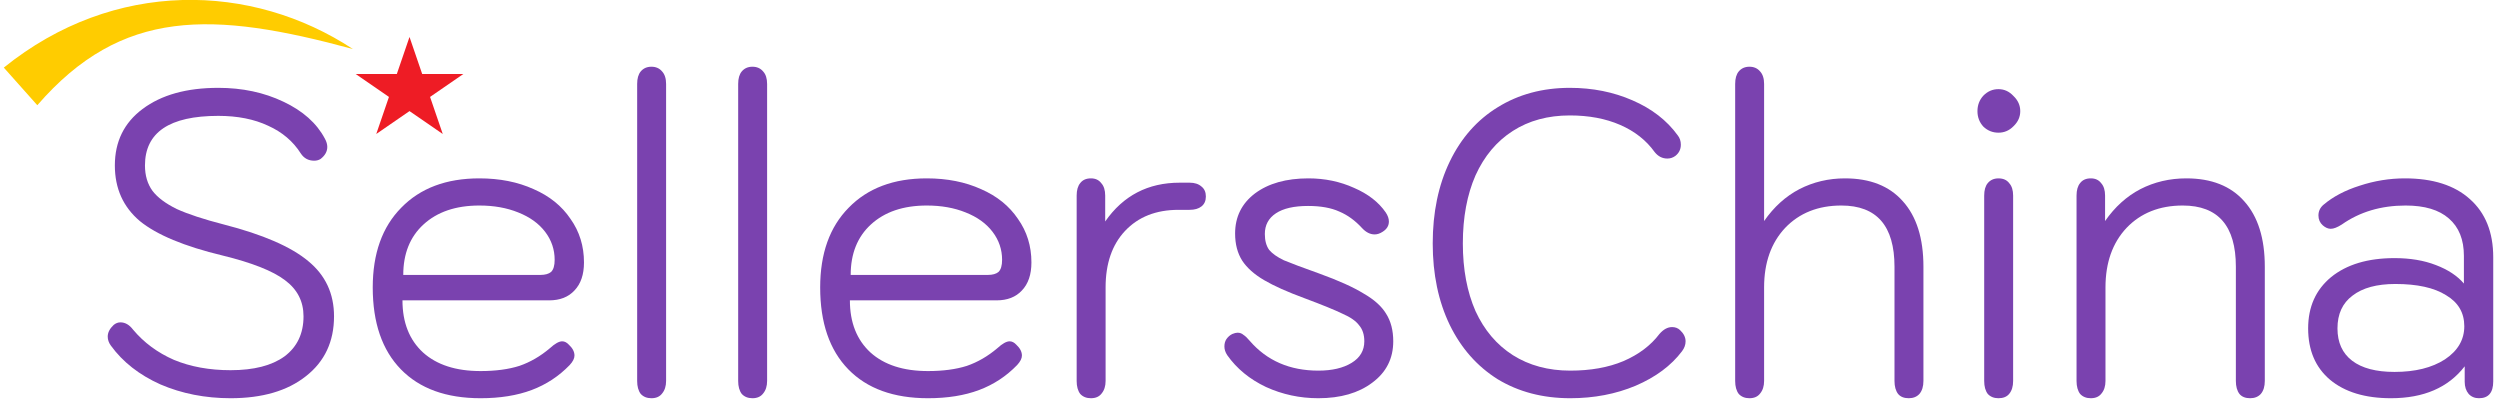 <?xml version="1.0" encoding="UTF-8"?> <svg xmlns="http://www.w3.org/2000/svg" width="167" height="27" viewBox="0 0 167 27" fill="none"><path d="M27.355 2.469L28.203 4.945H30.949L28.728 6.475L29.576 8.951L27.355 7.421L25.134 8.951L25.982 6.475L23.762 4.945H26.507L27.355 2.469Z" fill="#EE1C25"></path><path d="M23.576 3.277C14.187 0.728 8.14 0.518 2.492 7.029L0.254 4.516C7.633 -1.435 16.836 -1.158 23.576 3.277Z" fill="#FFCC00"></path><path d="M159.717 26.601C157.987 26.601 156.628 26.188 155.64 25.362C154.669 24.537 154.184 23.395 154.184 21.936C154.184 20.496 154.696 19.354 155.719 18.509C156.761 17.665 158.173 17.242 159.955 17.242C160.997 17.242 161.915 17.396 162.709 17.703C163.521 18.01 164.147 18.423 164.589 18.941V17.098C164.589 16.004 164.253 15.169 163.583 14.593C162.929 14.017 161.967 13.729 160.697 13.729C159.055 13.729 157.634 14.152 156.434 14.996C156.134 15.188 155.887 15.284 155.693 15.284C155.516 15.284 155.34 15.207 155.163 15.054C154.969 14.881 154.872 14.66 154.872 14.392C154.872 14.104 154.987 13.864 155.216 13.672C155.852 13.134 156.655 12.712 157.625 12.405C158.614 12.079 159.62 11.915 160.644 11.915C162.515 11.915 163.962 12.376 164.986 13.297C166.027 14.219 166.548 15.515 166.548 17.185V25.478C166.548 26.226 166.23 26.601 165.595 26.601C165.312 26.601 165.083 26.505 164.906 26.313C164.73 26.102 164.642 25.833 164.642 25.506V24.47C163.547 25.89 161.906 26.601 159.717 26.601ZM159.955 24.844C161.332 24.844 162.453 24.566 163.318 24.009C164.183 23.433 164.615 22.694 164.615 21.792C164.615 20.89 164.209 20.199 163.397 19.719C162.603 19.22 161.473 18.97 160.008 18.97C158.773 18.97 157.82 19.229 157.149 19.747C156.478 20.247 156.143 20.976 156.143 21.936C156.143 22.877 156.469 23.596 157.122 24.096C157.776 24.595 158.72 24.844 159.955 24.844Z" fill="#7A42AF"></path><path d="M139.666 26.601C139.366 26.601 139.128 26.505 138.951 26.313C138.793 26.102 138.713 25.814 138.713 25.449V13.067C138.713 12.702 138.793 12.424 138.951 12.232C139.11 12.021 139.348 11.915 139.666 11.915C139.966 11.915 140.196 12.021 140.355 12.232C140.531 12.424 140.619 12.702 140.619 13.067V14.766C141.272 13.825 142.058 13.115 142.976 12.635C143.911 12.155 144.935 11.915 146.047 11.915C147.724 11.915 149.012 12.424 149.912 13.441C150.83 14.459 151.289 15.918 151.289 17.818V25.449C151.289 25.814 151.201 26.102 151.024 26.313C150.848 26.505 150.609 26.601 150.309 26.601C149.992 26.601 149.753 26.505 149.595 26.313C149.436 26.102 149.356 25.814 149.356 25.449V17.818C149.356 15.092 148.174 13.729 145.809 13.729C144.255 13.729 143.002 14.229 142.049 15.227C141.114 16.225 140.646 17.549 140.646 19.2V25.449C140.646 25.794 140.558 26.073 140.381 26.284C140.222 26.495 139.984 26.601 139.666 26.601Z" fill="#7A42AF"></path><path d="M133.497 8.863C133.109 8.863 132.774 8.729 132.491 8.46C132.226 8.172 132.094 7.827 132.094 7.424C132.094 7.02 132.226 6.675 132.491 6.387C132.774 6.099 133.109 5.955 133.497 5.955C133.886 5.955 134.221 6.109 134.503 6.416C134.803 6.704 134.953 7.04 134.953 7.424C134.953 7.808 134.803 8.143 134.503 8.431C134.221 8.719 133.886 8.863 133.497 8.863ZM133.497 26.601C133.197 26.601 132.959 26.505 132.782 26.313C132.624 26.102 132.544 25.814 132.544 25.449V13.067C132.544 12.703 132.624 12.424 132.782 12.232C132.959 12.021 133.197 11.916 133.497 11.916C133.815 11.916 134.053 12.021 134.212 12.232C134.389 12.424 134.477 12.703 134.477 13.067V25.449C134.477 25.814 134.389 26.102 134.212 26.313C134.053 26.505 133.815 26.601 133.497 26.601Z" fill="#7A42AF"></path><path d="M116.862 26.601C116.562 26.601 116.324 26.505 116.147 26.312C115.988 26.101 115.909 25.813 115.909 25.449V5.609C115.909 5.244 115.988 4.966 116.147 4.774C116.324 4.563 116.562 4.457 116.862 4.457C117.162 4.457 117.4 4.563 117.577 4.774C117.753 4.966 117.842 5.244 117.842 5.609V14.766C118.495 13.825 119.28 13.115 120.198 12.635C121.133 12.155 122.148 11.915 123.243 11.915C124.919 11.915 126.208 12.424 127.108 13.441C128.026 14.459 128.485 15.918 128.485 17.818V25.449C128.485 25.813 128.397 26.101 128.22 26.312C128.044 26.505 127.805 26.601 127.505 26.601C127.188 26.601 126.949 26.505 126.79 26.312C126.632 26.101 126.552 25.813 126.552 25.449V17.818C126.552 15.092 125.37 13.729 123.004 13.729C121.451 13.729 120.198 14.228 119.245 15.226C118.309 16.225 117.842 17.549 117.842 19.2V25.449C117.842 25.794 117.753 26.073 117.577 26.284C117.418 26.495 117.18 26.601 116.862 26.601Z" fill="#7A42AF"></path><path d="M104.893 26.601C103.057 26.601 101.442 26.178 100.048 25.334C98.671 24.47 97.603 23.261 96.844 21.706C96.085 20.131 95.706 18.317 95.706 16.263C95.706 14.19 96.085 12.366 96.844 10.792C97.603 9.218 98.671 8.009 100.048 7.164C101.442 6.3 103.049 5.868 104.867 5.868C106.385 5.868 107.779 6.147 109.05 6.703C110.338 7.26 111.344 8.038 112.068 9.036C112.209 9.209 112.28 9.42 112.28 9.669C112.28 9.976 112.156 10.226 111.909 10.418C111.75 10.533 111.574 10.591 111.38 10.591C111.044 10.591 110.762 10.447 110.532 10.159C109.968 9.372 109.2 8.767 108.229 8.345C107.258 7.922 106.137 7.711 104.867 7.711C103.402 7.711 102.131 8.057 101.054 8.748C99.977 9.439 99.148 10.428 98.565 11.714C98.001 13 97.718 14.516 97.718 16.263C97.718 17.991 98.001 19.498 98.565 20.784C99.148 22.051 99.977 23.03 101.054 23.721C102.148 24.412 103.428 24.758 104.893 24.758C106.252 24.758 107.435 24.547 108.441 24.124C109.465 23.683 110.268 23.078 110.85 22.31C111.115 22.003 111.397 21.849 111.697 21.849C111.909 21.849 112.086 21.917 112.227 22.051C112.474 22.281 112.597 22.531 112.597 22.8C112.597 23.03 112.518 23.251 112.359 23.462C111.636 24.422 110.603 25.19 109.262 25.766C107.938 26.322 106.482 26.601 104.893 26.601Z" fill="#7A42AF"></path><path d="M88.065 26.601C86.829 26.601 85.665 26.351 84.57 25.852C83.476 25.334 82.611 24.623 81.976 23.721C81.852 23.529 81.79 23.337 81.79 23.145C81.79 22.953 81.835 22.79 81.923 22.656C82.029 22.502 82.161 22.387 82.32 22.31C82.461 22.253 82.576 22.224 82.664 22.224C82.823 22.224 82.955 22.272 83.061 22.368C83.185 22.445 83.326 22.579 83.485 22.771C84.632 24.096 86.159 24.758 88.065 24.758C88.983 24.758 89.724 24.585 90.289 24.239C90.854 23.894 91.136 23.414 91.136 22.8C91.136 22.358 91.022 22.003 90.792 21.734C90.58 21.446 90.21 21.187 89.68 20.957C89.168 20.707 88.321 20.362 87.138 19.92C85.991 19.498 85.091 19.095 84.438 18.711C83.785 18.327 83.299 17.895 82.982 17.415C82.664 16.916 82.505 16.311 82.505 15.601C82.505 14.488 82.946 13.595 83.829 12.923C84.729 12.251 85.921 11.915 87.403 11.915C88.498 11.915 89.512 12.126 90.448 12.549C91.383 12.952 92.089 13.499 92.566 14.19C92.707 14.401 92.778 14.603 92.778 14.795C92.778 15.083 92.636 15.313 92.354 15.486C92.178 15.601 92.001 15.659 91.825 15.659C91.525 15.659 91.242 15.515 90.977 15.227C90.519 14.728 90.015 14.363 89.468 14.133C88.921 13.883 88.224 13.758 87.377 13.758C86.441 13.758 85.726 13.921 85.232 14.248C84.738 14.574 84.491 15.035 84.491 15.63C84.491 16.071 84.588 16.427 84.782 16.695C84.994 16.945 85.32 17.175 85.762 17.386C86.221 17.578 87.015 17.876 88.144 18.279C89.415 18.74 90.395 19.181 91.083 19.604C91.789 20.007 92.292 20.458 92.592 20.957C92.91 21.456 93.069 22.07 93.069 22.8C93.069 23.951 92.601 24.873 91.666 25.564C90.748 26.255 89.548 26.601 88.065 26.601Z" fill="#7A42AF"></path><path d="M72.874 26.601C72.574 26.601 72.336 26.505 72.159 26.313C72 26.102 71.921 25.814 71.921 25.449V13.067C71.921 12.702 72 12.424 72.159 12.232C72.318 12.021 72.556 11.915 72.874 11.915C73.174 11.915 73.403 12.021 73.562 12.232C73.739 12.424 73.827 12.702 73.827 13.067V14.795C75.027 13.067 76.686 12.203 78.805 12.203H79.466C79.802 12.203 80.067 12.29 80.261 12.462C80.455 12.616 80.552 12.837 80.552 13.125C80.552 13.413 80.455 13.633 80.261 13.787C80.067 13.941 79.802 14.017 79.466 14.017H78.725C77.225 14.017 76.033 14.488 75.151 15.428C74.286 16.35 73.854 17.607 73.854 19.2V25.449C73.854 25.794 73.765 26.073 73.589 26.284C73.43 26.495 73.192 26.601 72.874 26.601Z" fill="#7A42AF"></path><path d="M61.989 26.601C59.694 26.601 57.92 25.957 56.667 24.671C55.414 23.385 54.788 21.561 54.788 19.2C54.788 16.935 55.423 15.159 56.694 13.873C57.965 12.568 59.703 11.915 61.909 11.915C63.269 11.915 64.478 12.155 65.537 12.635C66.596 13.096 67.416 13.758 67.999 14.622C68.599 15.467 68.899 16.436 68.899 17.53C68.899 18.337 68.687 18.96 68.264 19.402C67.858 19.843 67.293 20.064 66.569 20.064H56.773C56.773 21.542 57.232 22.704 58.15 23.548C59.068 24.374 60.347 24.787 61.989 24.787C62.995 24.787 63.86 24.671 64.584 24.441C65.307 24.192 65.987 23.798 66.622 23.26C66.957 22.953 67.231 22.8 67.443 22.8C67.602 22.8 67.752 22.877 67.893 23.03C68.14 23.26 68.264 23.5 68.264 23.75C68.264 23.942 68.158 24.153 67.946 24.383C67.222 25.132 66.375 25.689 65.404 26.053C64.433 26.418 63.295 26.601 61.989 26.601ZM65.987 18.365C66.304 18.365 66.543 18.298 66.701 18.164C66.86 18.01 66.94 17.741 66.94 17.358C66.94 16.666 66.728 16.043 66.304 15.486C65.881 14.929 65.281 14.497 64.504 14.19C63.745 13.883 62.88 13.729 61.909 13.729C60.339 13.729 59.094 14.152 58.176 14.996C57.276 15.822 56.826 16.945 56.826 18.365H65.987Z" fill="#7A42AF"></path><path d="M50.263 26.601C49.963 26.601 49.725 26.505 49.548 26.312C49.389 26.101 49.31 25.813 49.31 25.449V5.609C49.31 5.244 49.389 4.966 49.548 4.774C49.725 4.563 49.963 4.457 50.263 4.457C50.563 4.457 50.802 4.563 50.978 4.774C51.155 4.966 51.243 5.244 51.243 5.609V25.449C51.243 25.794 51.155 26.073 50.978 26.284C50.819 26.495 50.581 26.601 50.263 26.601Z" fill="#7A42AF"></path><path d="M43.515 26.601C43.215 26.601 42.977 26.505 42.8 26.312C42.641 26.101 42.562 25.813 42.562 25.449V5.609C42.562 5.244 42.641 4.966 42.8 4.774C42.977 4.563 43.215 4.457 43.515 4.457C43.815 4.457 44.053 4.563 44.23 4.774C44.406 4.966 44.495 5.244 44.495 5.609V25.449C44.495 25.794 44.406 26.073 44.23 26.284C44.071 26.495 43.833 26.601 43.515 26.601Z" fill="#7A42AF"></path><path d="M32.1 26.601C29.806 26.601 28.032 25.957 26.779 24.671C25.526 23.385 24.899 21.561 24.899 19.2C24.899 16.935 25.534 15.159 26.805 13.873C28.076 12.568 29.814 11.915 32.021 11.915C33.38 11.915 34.589 12.155 35.648 12.635C36.707 13.096 37.528 13.758 38.11 14.622C38.71 15.467 39.01 16.436 39.01 17.53C39.01 18.337 38.799 18.96 38.375 19.402C37.969 19.843 37.404 20.064 36.681 20.064H26.885C26.885 21.542 27.343 22.704 28.261 23.548C29.179 24.374 30.459 24.787 32.1 24.787C33.106 24.787 33.971 24.671 34.695 24.441C35.419 24.192 36.098 23.798 36.733 23.26C37.069 22.953 37.343 22.8 37.554 22.8C37.713 22.8 37.863 22.877 38.004 23.03C38.252 23.26 38.375 23.5 38.375 23.75C38.375 23.942 38.269 24.153 38.057 24.383C37.334 25.132 36.486 25.689 35.516 26.053C34.545 26.418 33.406 26.601 32.1 26.601ZM36.098 18.365C36.416 18.365 36.654 18.298 36.813 18.164C36.972 18.01 37.051 17.741 37.051 17.358C37.051 16.666 36.839 16.043 36.416 15.486C35.992 14.929 35.392 14.497 34.615 14.19C33.856 13.883 32.992 13.729 32.021 13.729C30.45 13.729 29.206 14.152 28.288 14.996C27.388 15.822 26.938 16.945 26.938 18.365H36.098Z" fill="#7A42AF"></path><path d="M15.403 26.601C13.709 26.601 12.147 26.294 10.717 25.679C9.305 25.046 8.202 24.182 7.407 23.088C7.266 22.896 7.196 22.694 7.196 22.483C7.196 22.214 7.328 21.955 7.593 21.706C7.734 21.59 7.884 21.533 8.043 21.533C8.361 21.533 8.643 21.696 8.89 22.022C9.614 22.886 10.523 23.558 11.617 24.038C12.729 24.499 13.991 24.729 15.403 24.729C16.956 24.729 18.157 24.422 19.004 23.808C19.851 23.174 20.275 22.281 20.275 21.13C20.275 20.131 19.86 19.325 19.03 18.711C18.218 18.097 16.833 17.549 14.874 17.07C12.314 16.455 10.47 15.687 9.34 14.766C8.228 13.825 7.672 12.587 7.672 11.052C7.672 9.458 8.29 8.201 9.525 7.279C10.779 6.339 12.464 5.868 14.582 5.868C16.189 5.868 17.636 6.176 18.924 6.79C20.23 7.404 21.157 8.23 21.704 9.266C21.81 9.458 21.863 9.641 21.863 9.813C21.863 10.12 21.713 10.389 21.413 10.62C21.29 10.696 21.148 10.735 20.989 10.735C20.601 10.735 20.301 10.572 20.089 10.245C19.577 9.439 18.854 8.825 17.918 8.402C16.983 7.961 15.871 7.74 14.582 7.74C11.317 7.74 9.684 8.844 9.684 11.052C9.684 11.723 9.852 12.29 10.187 12.75C10.523 13.192 11.061 13.595 11.802 13.96C12.561 14.305 13.612 14.651 14.953 14.996C17.565 15.668 19.445 16.484 20.592 17.444C21.74 18.384 22.313 19.613 22.313 21.13C22.313 22.819 21.687 24.153 20.433 25.132C19.198 26.111 17.521 26.601 15.403 26.601Z" fill="#7A42AF"></path></svg> 